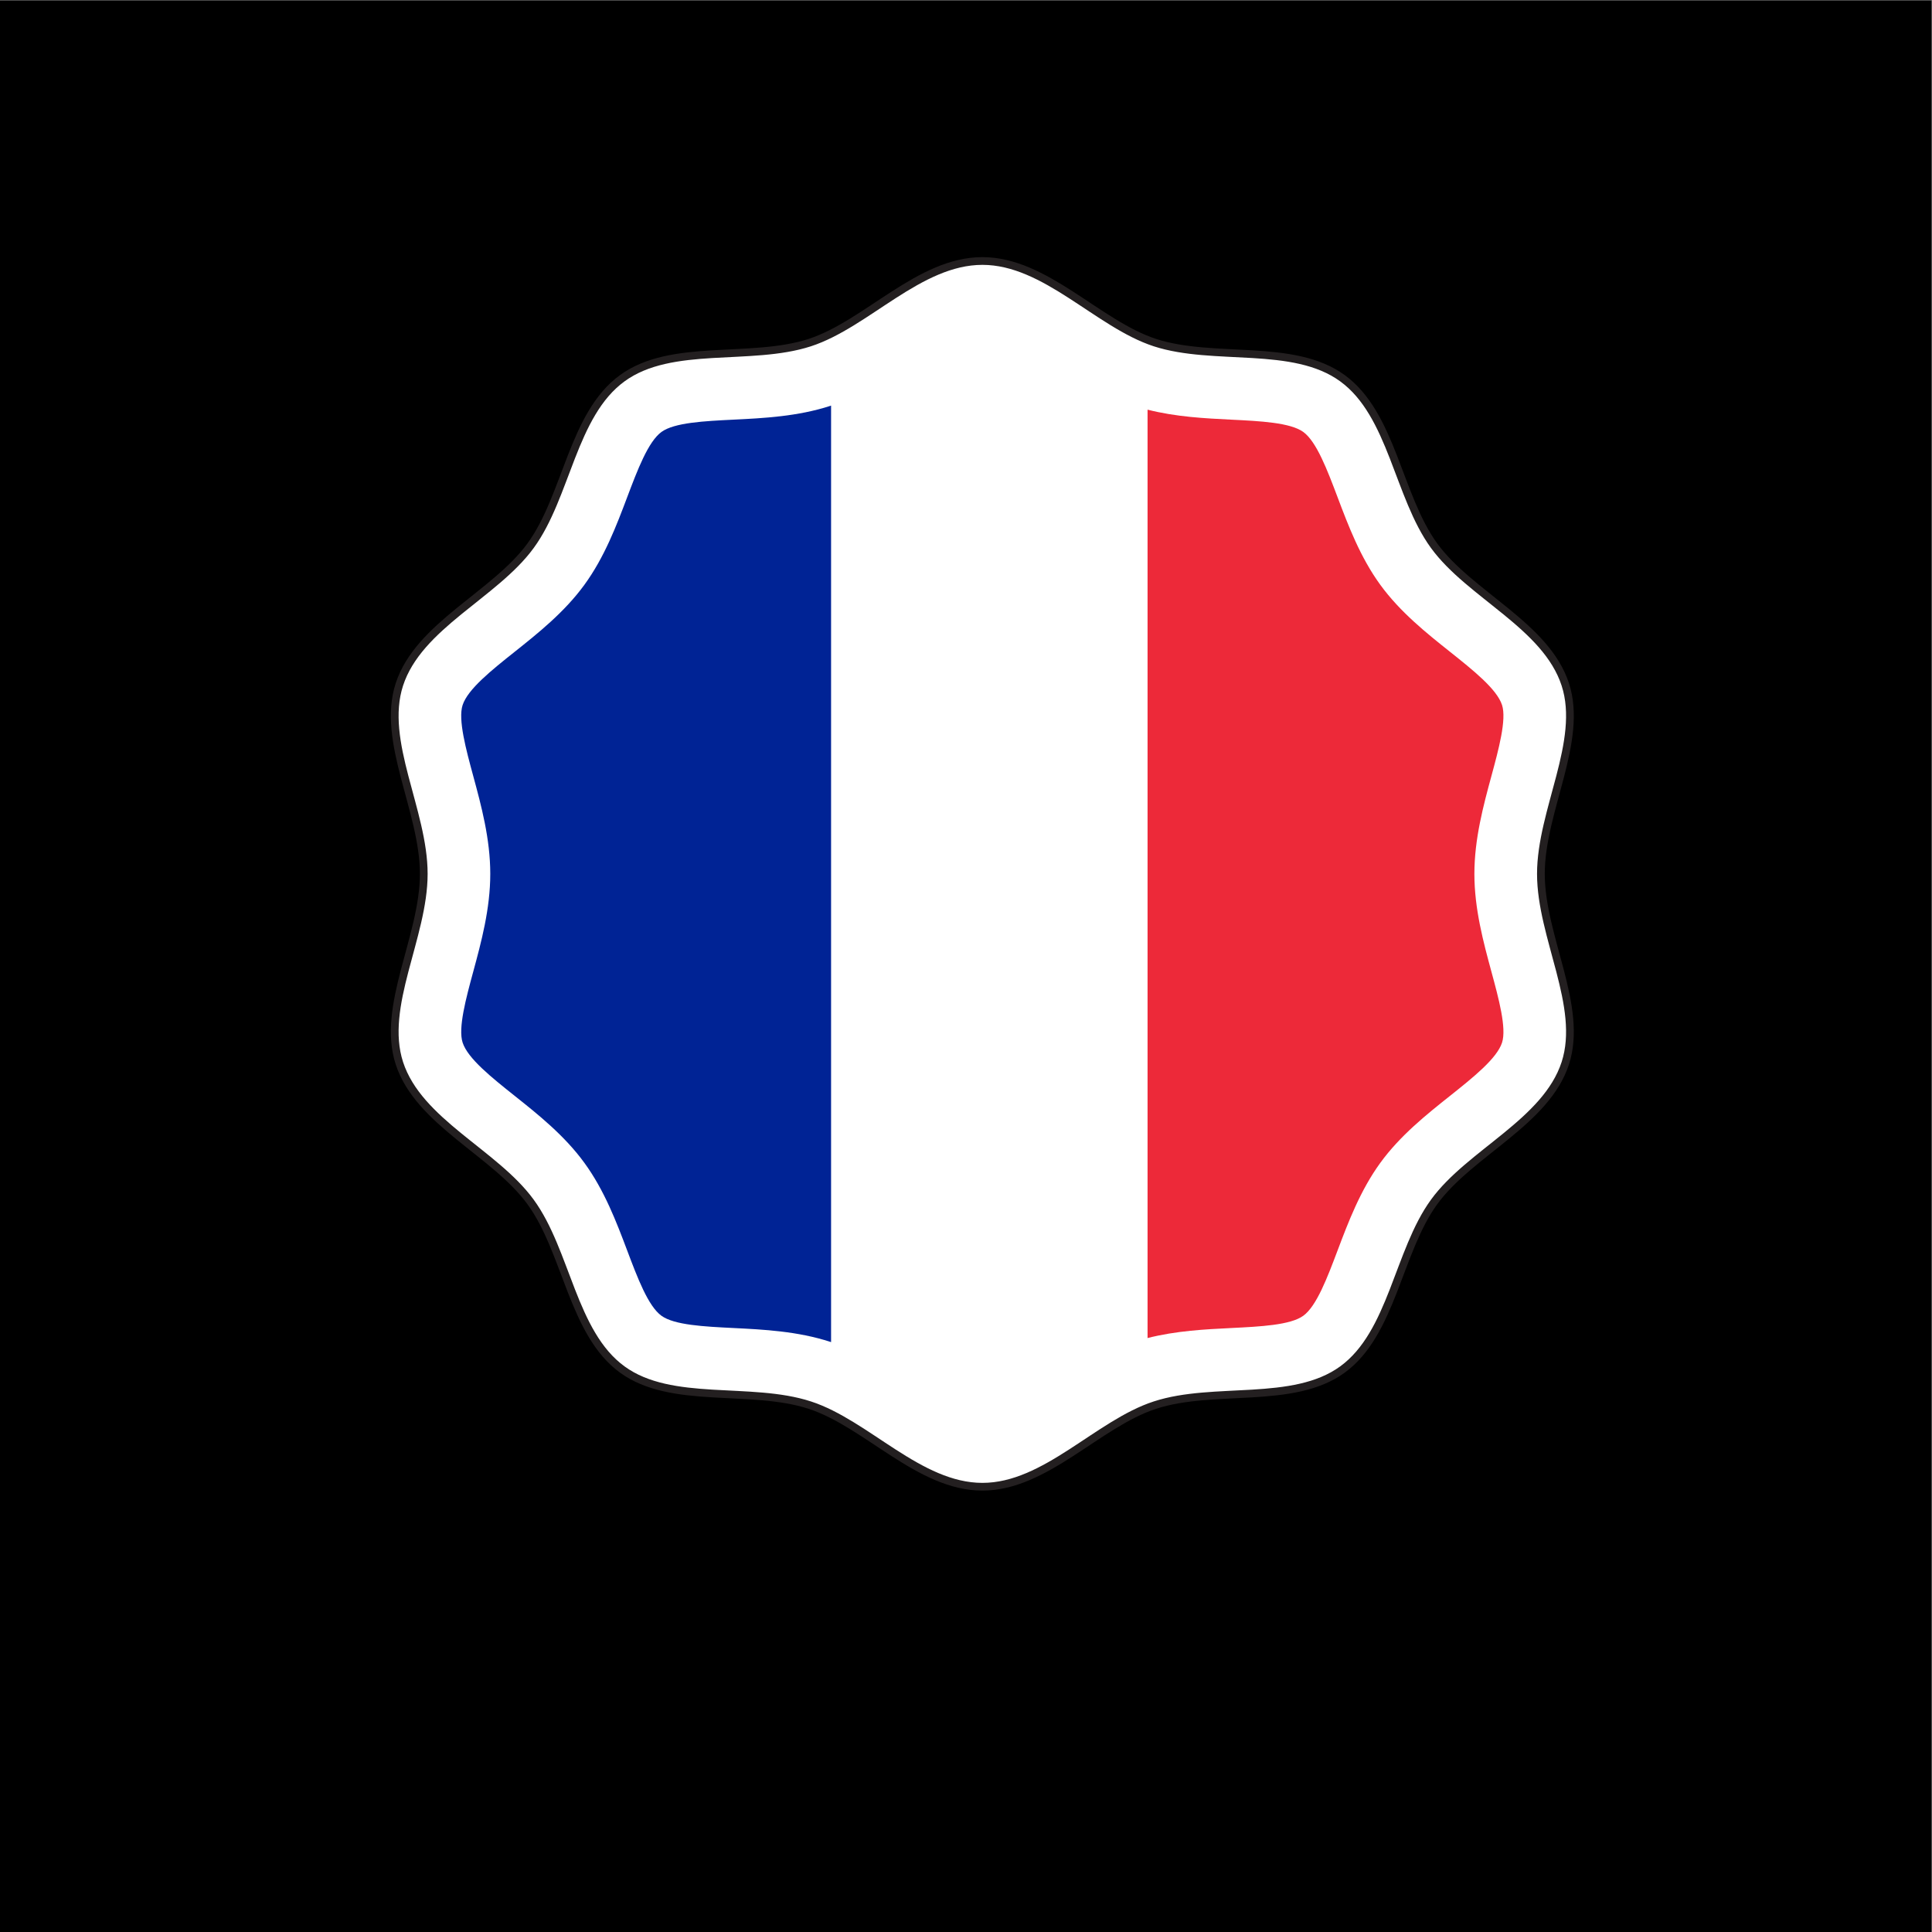 <?xml version="1.0" encoding="UTF-8" standalone="no"?>
<!-- Created with Inkscape (http://www.inkscape.org/) -->

<svg
   xmlns:dc="http://purl.org/dc/elements/1.1/"
   xmlns:cc="http://creativecommons.org/ns#"
   xmlns:rdf="http://www.w3.org/1999/02/22-rdf-syntax-ns#"
   xmlns:svg="http://www.w3.org/2000/svg"
   xmlns="http://www.w3.org/2000/svg"
   xmlns:sodipodi="http://sodipodi.sourceforge.net/DTD/sodipodi-0.dtd"
   xmlns:inkscape="http://www.inkscape.org/namespaces/inkscape"
   version="1.1"
   id="svg15088"
   xml:space="preserve"
   width="666.667"
   height="666.667"
   viewBox="0 0 666.667 666.667"
   sodipodi:docname="French-sticker-4-publicdomainvectors.org.svg"
   inkscape:version="0.92.4 (5da689c313, 2019-01-14)"><rect x="0" y="0" width="666.667" height="666.667" fill="#808080" stroke="none"/><defs
     id="defs15092"><clipPath
       clipPathUnits="userSpaceOnUse"
       id="clipPath15104"><path
         d="M 0,500 H 500 V 0 H 0 Z"
         id="path15102"
         inkscape:connector-curvature="0" /></clipPath></defs><sodipodi:namedview
     pagecolor="#ffffff"
     bordercolor="#666666"
     borderopacity="1"
     objecttolerance="10"
     gridtolerance="10"
     guidetolerance="10"
     inkscape:pageopacity="0"
     inkscape:pageshadow="2"
     inkscape:window-width="724"
     inkscape:window-height="480"
     id="namedview15090"
     showgrid="false"
     inkscape:zoom="0.35399999"
     inkscape:cx="333.33334"
     inkscape:cy="333.33334"
     inkscape:window-x="0"
     inkscape:window-y="0"
     inkscape:window-maximized="0"
     inkscape:current-layer="g15096" /><g
     id="g15096"
     inkscape:groupmode="layer"
     inkscape:label="French-sticker-4-publicdomainvectors.org"
     transform="matrix(1.333,0,0,-1.333,0,666.667)"><g
       id="g15098"><g
         id="g15100"
         clip-path="url(#clipPath15104)"><path
           d="M 500,0 H 0 v 500 h 500 z"
           style="fill:#000000;fill-opacity:1;fill-rule:nonzero;stroke:none"
           id="path15106"
           inkscape:connector-curvature="0" /><path
           d="m 109.696,273.91 c 0,-16.329 -11.111,-34.256 -6.31,-49.011 4.987,-15.275 24.703,-23.188 33.966,-35.922 9.384,-12.862 10.858,-34.007 23.732,-43.369 12.714,-9.262 33.254,-4.227 48.534,-9.218 14.768,-4.8 28.322,-21.129 44.695,-21.129 16.332,0 29.88,16.329 44.656,21.129 15.279,4.991 35.814,-0.044 48.549,9.218 12.857,9.362 14.371,30.507 23.716,43.369 9.256,12.734 28.996,20.647 33.965,35.922 4.795,14.755 -6.314,32.682 -6.314,49.011 0,16.353 11.109,34.282 6.314,49.037 -4.969,15.278 -24.709,23.191 -33.965,35.918 -9.345,12.838 -10.859,33.99 -23.716,43.351 -12.735,9.278 -33.27,4.252 -48.549,9.219 -14.776,4.818 -28.324,21.128 -44.656,21.128 -16.373,0 -29.927,-16.31 -44.695,-21.128 -15.28,-4.967 -35.82,0.059 -48.534,-9.219 -12.874,-9.361 -14.348,-30.513 -23.732,-43.351 -9.263,-12.727 -28.979,-20.64 -33.966,-35.918 -4.801,-14.755 6.31,-32.684 6.31,-49.037"
           style="fill:#ffffff;fill-opacity:1;fill-rule:nonzero;stroke:none"
           id="path15108"
           inkscape:connector-curvature="0" /><path
           d="m 109.696,273.91 c 0,-16.329 -11.111,-34.256 -6.31,-49.011 4.987,-15.275 24.703,-23.188 33.966,-35.922 9.384,-12.862 10.858,-34.007 23.732,-43.369 12.714,-9.262 33.254,-4.227 48.534,-9.218 14.768,-4.8 28.322,-21.129 44.695,-21.129 16.332,0 29.88,16.329 44.656,21.129 15.279,4.991 35.814,-0.044 48.549,9.218 12.857,9.362 14.371,30.507 23.716,43.369 9.256,12.734 28.996,20.647 33.965,35.922 4.795,14.755 -6.314,32.682 -6.314,49.011 0,16.353 11.109,34.282 6.314,49.037 -4.969,15.278 -24.709,23.191 -33.965,35.918 -9.345,12.838 -10.859,33.99 -23.716,43.351 -12.735,9.278 -33.27,4.252 -48.549,9.219 -14.776,4.818 -28.324,21.128 -44.656,21.128 -16.373,0 -29.927,-16.31 -44.695,-21.128 -15.28,-4.967 -35.82,0.059 -48.534,-9.219 -12.874,-9.361 -14.348,-30.513 -23.732,-43.351 -9.263,-12.727 -28.979,-20.64 -33.966,-35.918 -4.801,-14.755 6.31,-32.684 6.31,-49.037 z"
           style="fill:none;stroke:#231f20;stroke-width:2;stroke-linecap:butt;stroke-linejoin:miter;stroke-miterlimit:4;stroke-dasharray:none;stroke-opacity:1"
           id="path15110"
           inkscape:connector-curvature="0" /><path
           d="m 381.666,273.91 c 0,9.085 2.344,17.729 4.414,25.358 1.858,6.846 3.963,14.608 2.744,18.355 -1.342,4.123 -7.508,9.032 -13.474,13.777 -6.043,4.811 -12.891,10.261 -18.041,17.34 -5.192,7.133 -8.301,15.366 -11.043,22.631 -2.68,7.093 -5.452,14.426 -8.883,16.928 -3.348,2.438 -11.133,2.821 -18.66,3.193 -6.754,0.332 -14.293,0.705 -21.7,2.596 V 153.743 c 7.411,1.897 14.967,2.272 21.739,2.606 7.517,0.373 15.289,0.755 18.629,3.182 3.425,2.495 6.197,9.835 8.875,16.931 2.744,7.263 5.851,15.495 11.041,22.637 5.15,7.085 12,12.536 18.047,17.346 5.962,4.748 12.128,9.657 13.472,13.783 1.217,3.743 -0.887,11.504 -2.748,18.352 -2.068,7.622 -4.412,16.255 -4.412,25.33"
           style="fill:#ed2939;fill-opacity:1;fill-rule:nonzero;stroke:none"
           id="path15112"
           inkscape:connector-curvature="0" /><path
           d="m 293.643,395.063 c -8.202,2.675 -15.401,7.444 -21.752,11.651 -6.405,4.243 -13.03,8.63 -17.578,8.63 -4.584,0 -11.222,-4.396 -17.642,-8.645 -6.296,-4.17 -13.431,-8.892 -21.536,-11.567 V 152.698 c 8.105,-2.669 15.251,-7.399 21.56,-11.579 6.412,-4.247 13.045,-8.64 17.618,-8.64 4.539,0 11.158,4.382 17.556,8.625 6.361,4.217 13.57,8.994 21.779,11.663 1.12,0.365 2.247,0.687 3.375,0.976 v 240.345 c -1.13,0.289 -2.259,0.611 -3.38,0.975"
           style="fill:#ffffff;fill-opacity:1;fill-rule:nonzero;stroke:none"
           id="path15114"
           inkscape:connector-curvature="0" /><path
           d="m 214.958,395.069 -0.014,-0.007 c -8.467,-2.753 -17.293,-3.187 -25.082,-3.57 -7.523,-0.372 -15.3,-0.755 -18.628,-3.181 -3.446,-2.51 -6.207,-9.823 -8.878,-16.896 -2.75,-7.286 -5.869,-15.545 -11.103,-22.709 -5.128,-7.045 -11.973,-12.495 -18.012,-17.301 -5.968,-4.754 -12.137,-9.665 -13.489,-13.803 -1.214,-3.731 0.887,-11.493 2.748,-18.34 2.068,-7.625 4.414,-16.267 4.414,-25.352 0,-9.071 -2.344,-17.706 -4.412,-25.326 -1.857,-6.848 -3.964,-14.606 -2.743,-18.355 1.345,-4.123 7.513,-9.036 13.479,-13.784 6.042,-4.81 12.887,-10.259 18.038,-17.341 5.213,-7.144 8.329,-15.403 11.079,-22.686 2.669,-7.079 5.431,-14.397 8.854,-16.887 3.336,-2.427 11.102,-2.809 18.617,-3.182 7.803,-0.385 16.651,-0.822 25.135,-3.591 0.059,-0.019 0.117,-0.04 0.174,-0.06 v 242.434 c -0.058,-0.021 -0.117,-0.043 -0.177,-0.063"
           style="fill:#002395;fill-opacity:1;fill-rule:nonzero;stroke:none"
           id="path15116"
           inkscape:connector-curvature="0" /></g></g></g></svg>